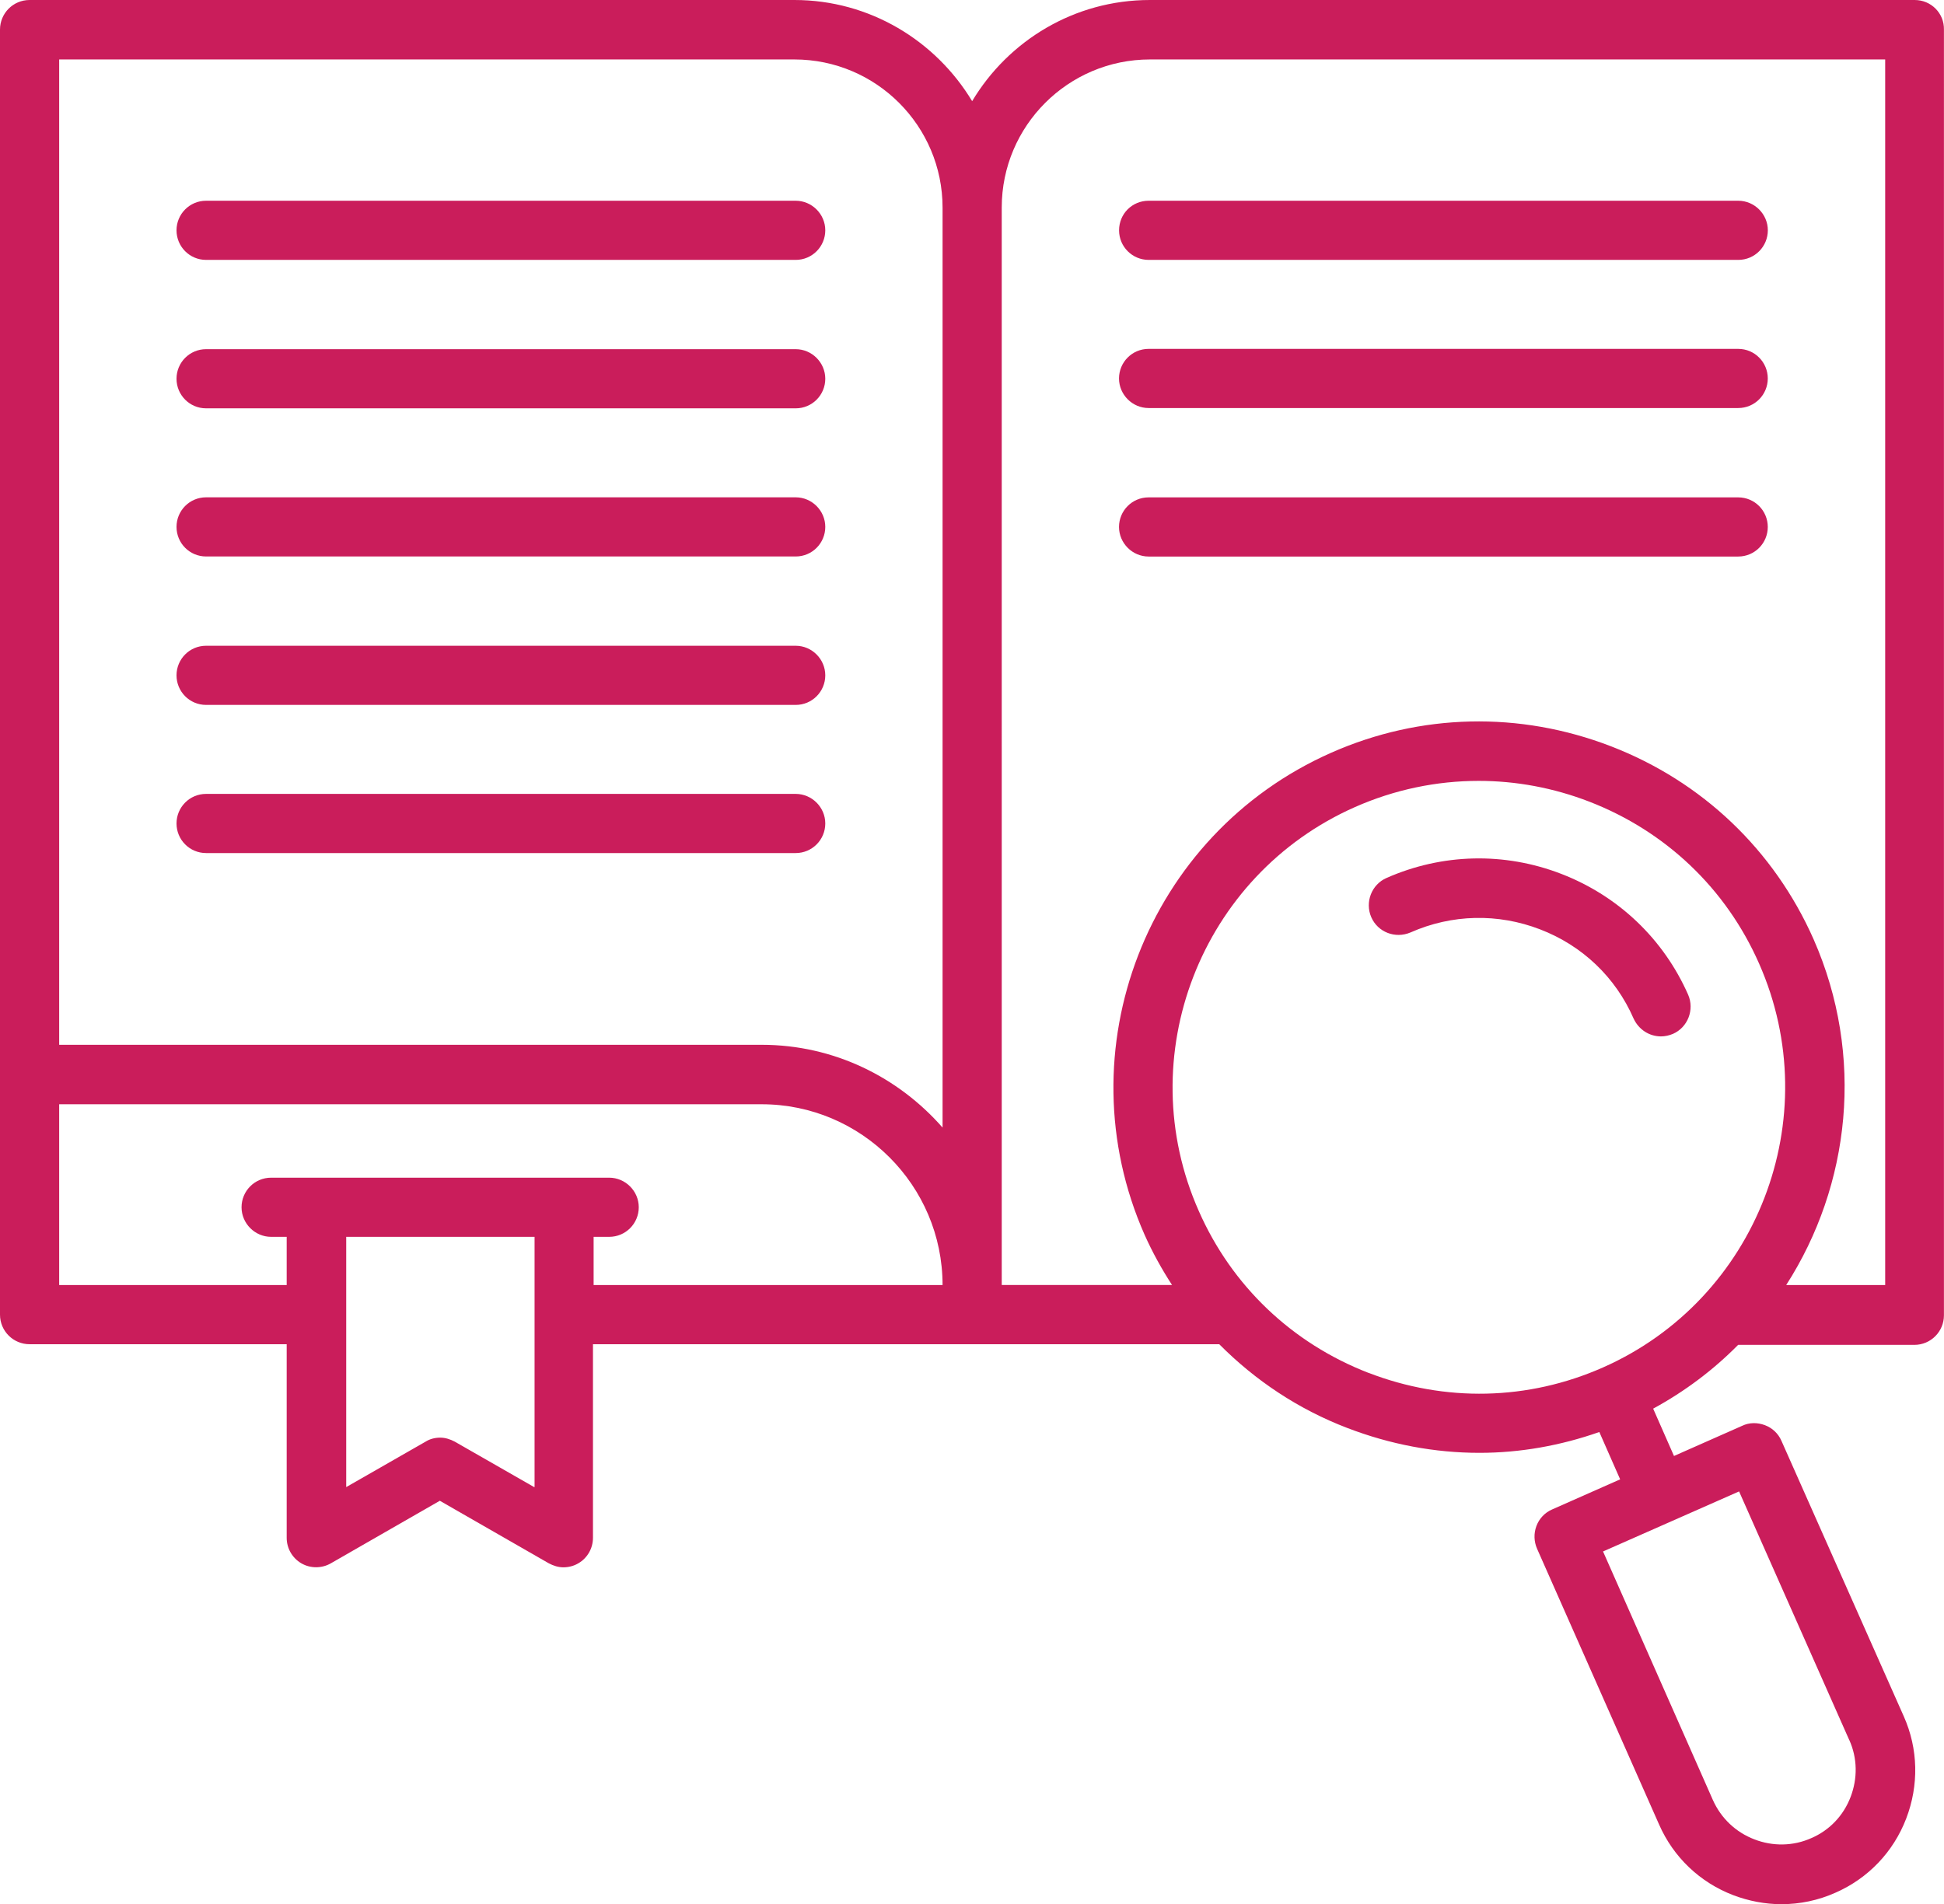<?xml version="1.0" encoding="UTF-8"?>
<svg id="Layer_2" data-name="Layer 2" xmlns="http://www.w3.org/2000/svg" viewBox="0 0 328.53 321.85">
  <defs>
    <style>
      .cls-1 {
        fill: #ca1d5b;
      }
    </style>
  </defs>
  <g id="Layer_1-2" data-name="Layer 1">
    <g>
      <path class="cls-1" d="m323.58,0h-129.25C181.54,0,170.39,6.89,164.29,17.1c-6.15-10.21-17.31-17.1-30.04-17.1H5C2.21,0,0,2.26,0,5v217.21c0,2.79,2.26,5,5,5h43.45v32.72c0,1.79.95,3.42,2.47,4.31s3.47.89,5,0l18.41-10.57,18.41,10.57c.79.42,1.63.68,2.47.68s1.74-.21,2.53-.68c1.53-.89,2.47-2.53,2.47-4.31v-32.72h105.84c6.05,6.1,13.36,10.99,21.62,14.15,7.26,2.79,14.78,4.21,22.36,4.21,6.84,0,13.68-1.21,20.25-3.52l3.52,8-11.52,5.1c-1.21.53-2.16,1.53-2.63,2.79s-.42,2.63.11,3.84l20.62,46.61c2.42,5.52,6.89,9.78,12.52,11.94,2.63,1,5.42,1.53,8.15,1.53,3.1,0,6.21-.63,9.15-1.95,5.52-2.42,9.78-6.89,11.94-12.52s2.05-11.78-.42-17.31l-20.67-46.56c-.53-1.21-1.53-2.16-2.79-2.63s-2.63-.47-3.84.11l-11.52,5.1-3.52-8c5.42-2.95,10.21-6.58,14.36-10.78h29.78c2.79,0,5-2.26,5-5V5C328.58,2.26,326.37,0,323.58,0h0Zm-11.05,294.12c1.37,3.05,1.42,6.47.21,9.63s-3.58,5.63-6.63,6.94c-3.05,1.37-6.52,1.42-9.63.21-3.16-1.21-5.63-3.58-7-6.63l-18.57-42.03,22.99-10.15,18.62,42.03ZM134.25,10.05c13.84,0,25.04,11.26,25.04,25.04v155.5c-7.47-8.52-18.36-13.99-30.56-13.99H10V10.05h124.26Zm-43.98,241.31l-13.41-7.68c-.79-.42-1.63-.68-2.47-.68s-1.74.21-2.47.68l-13.41,7.68v-42.3h31.83v42.3h-.05Zm10.05-42.3h2.63c2.79,0,5-2.26,5-5s-2.26-5-5-5h-57.13c-2.79,0-5,2.26-5,5s2.26,5,5,5h2.63v8.15H10v-30.56h118.73c16.83,0,30.56,13.73,30.56,30.56h-58.97v-8.15Zm130.94,22.99c-12.89-5-23.09-14.68-28.67-27.36-11.57-26.09.32-56.76,26.41-68.28,6.68-2.95,13.78-4.42,20.88-4.42,6.31,0,12.63,1.16,18.73,3.52,12.89,5,23.09,14.68,28.67,27.36,11.52,26.09-.32,56.76-26.41,68.28-12.63,5.58-26.67,5.89-39.61.89h0Zm87.33-14.84h-16.73c10.84-16.89,13.31-38.72,4.63-58.45-6.68-15.1-18.83-26.67-34.25-32.62s-32.2-5.58-47.29,1.1c-31.14,13.78-45.29,50.34-31.51,81.49,1.32,2.95,2.89,5.79,4.63,8.47h-28.78V35.09c0-13.84,11.26-25.04,25.04-25.04h124.26v207.16Z"/>
      <path class="cls-1" d="m189.12,38.93c0,2.79,2.26,5,5,5h99.64c2.79,0,5-2.26,5-5s-2.26-5-5-5h-99.64c-2.79,0-5,2.21-5,5h0Z"/>
      <path class="cls-1" d="m34.83,43.93h99.64c2.79,0,5-2.26,5-5s-2.26-5-5-5H34.83c-2.79,0-5,2.26-5,5s2.21,5,5,5Z"/>
      <path class="cls-1" d="m293.75,58.97h-99.64c-2.79,0-5,2.26-5,5s2.26,5,5,5h99.64c2.79,0,5-2.26,5-5s-2.21-5-5-5Z"/>
      <path class="cls-1" d="m34.83,69.02h99.64c2.79,0,5-2.26,5-5s-2.26-5-5-5H34.83c-2.79,0-5,2.26-5,5s2.21,5,5,5Z"/>
      <path class="cls-1" d="m293.75,84.07h-99.64c-2.79,0-5,2.26-5,5s2.26,5,5,5h99.64c2.79,0,5-2.26,5-5s-2.21-5-5-5Z"/>
      <path class="cls-1" d="m34.83,94.06h99.64c2.79,0,5-2.26,5-5s-2.26-5-5-5H34.83c-2.79,0-5,2.26-5,5s2.21,5,5,5Z"/>
      <path class="cls-1" d="m34.83,119.15h99.64c2.79,0,5-2.26,5-5s-2.26-5-5-5H34.83c-2.79,0-5,2.26-5,5s2.21,5,5,5Z"/>
      <path class="cls-1" d="m34.83,144.19h99.64c2.79,0,5-2.26,5-5s-2.26-5-5-5H34.83c-2.79,0-5,2.26-5,5s2.21,5,5,5Z"/>
      <path class="cls-1" d="m280.71,175.18c.68,0,1.37-.16,2-.42,2.53-1.1,3.68-4.1,2.58-6.63-4.16-9.42-11.78-16.68-21.41-20.41s-20.15-3.47-29.56.68c-2.53,1.1-3.68,4.1-2.58,6.63s4.05,3.68,6.63,2.58c7-3.1,14.78-3.26,21.88-.53,7.15,2.74,12.78,8.1,15.83,15.1.89,1.89,2.68,3,4.63,3Z"/>
    </g>
  </g>
</svg>